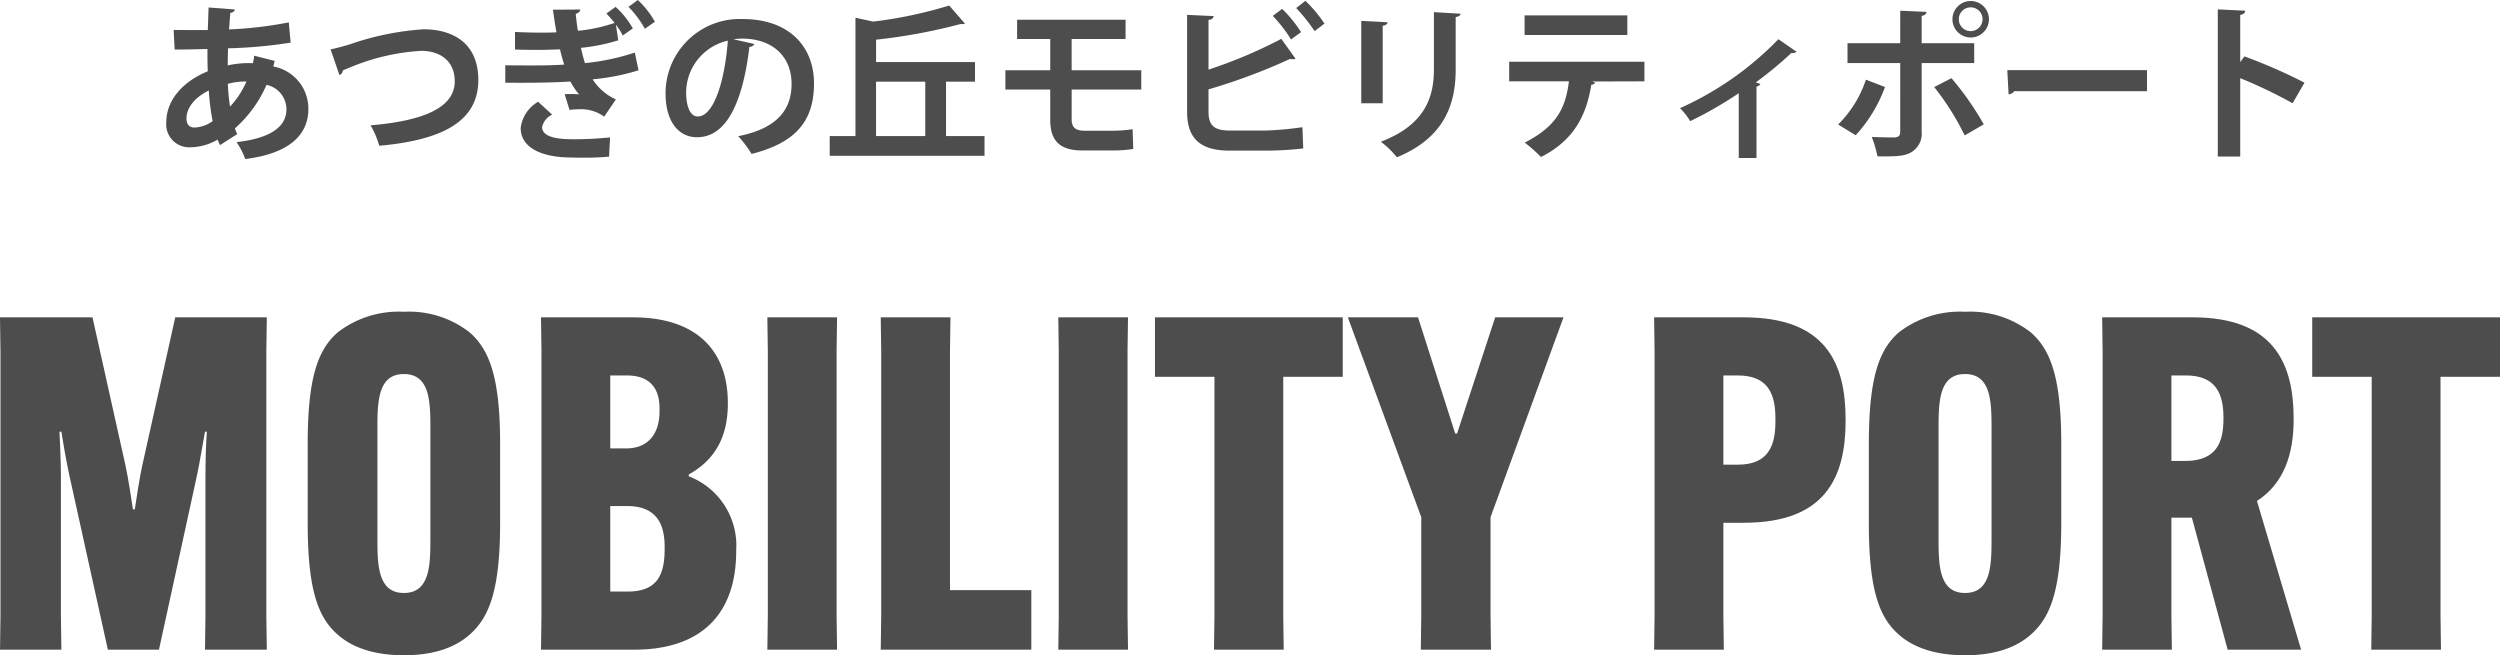 <svg xmlns="http://www.w3.org/2000/svg" width="268.946" height="70.491" viewBox="0 0 268.946 70.491">
  <g id="logo-mp-b" transform="translate(-549.427 -17.032)">
    <g id="グループ_3772" data-name="グループ 3772">
      <path id="パス_20652" data-name="パス 20652" d="M578.982,23.585c-.055.2-.108.4-.145.6a4.609,4.609,0,0,1,3.764,4.555c0,2.881-2.16,4.825-6.789,5.4a8.264,8.264,0,0,0-.936-1.819c3.241-.36,5.366-1.441,5.366-3.529A2.7,2.7,0,0,0,578.1,26.16a13.367,13.367,0,0,1-3.4,4.682,3.922,3.922,0,0,0,.252.612l-1.856,1.188a4.531,4.531,0,0,1-.252-.594,5.987,5.987,0,0,1-2.9.828,2.473,2.473,0,0,1-2.629-2.683c0-2.485,1.908-4.447,4.465-5.491-.036-.774-.036-1.567-.036-2.4-1.349.036-2.808.072-3.529.054l-.107-2.107c.828.018,2.34.018,3.672.018.037-.774.054-1.674.091-2.43l2.827.216c-.038.18-.18.324-.487.36-.054.522-.09,1.206-.144,1.783a41.785,41.785,0,0,0,6.427-.757l.2,2.179a50.353,50.353,0,0,1-6.735.612c-.017.63-.035,1.242-.035,1.837a10.243,10.243,0,0,1,2.7-.235,4.179,4.179,0,0,0,.145-.81Zm-6.68,6.482a25.85,25.85,0,0,1-.414-3.3c-1.422.7-2.4,1.8-2.4,3.007,0,1.027.774.99,1.008.972A3.622,3.622,0,0,0,572.3,30.067Zm3.637-4.267a7.183,7.183,0,0,0-2,.252,21.912,21.912,0,0,0,.234,2.449A9.466,9.466,0,0,0,575.939,25.8Z" fill="#4d4d4d"/>
      <path id="パス_20653" data-name="パス 20653" d="M584.99,22.343c.541-.108,1.1-.252,2.07-.54a29.987,29.987,0,0,1,7.924-1.62c3.133,0,5.9,1.458,5.9,5.455,0,4.573-4.086,6.482-10.658,7.076a9.3,9.3,0,0,0-.936-2.2c5.8-.487,9.057-1.945,9.057-4.736,0-2.286-1.693-3.277-3.6-3.277a23.328,23.328,0,0,0-7.131,1.567c-.414.162-.88.36-1.314.54a.556.556,0,0,1-.359.5Z" fill="#4d4d4d"/>
      <path id="パス_20654" data-name="パス 20654" d="M615.937,21.371a20.385,20.385,0,0,1-4.016.81c.145.612.287,1.189.432,1.639a24.306,24.306,0,0,0,5.365-1.135l.4,1.909a23.675,23.675,0,0,1-4.934.972,5.73,5.73,0,0,0,2.5,2.161l-1.262,1.854a4.21,4.21,0,0,0-2.736-.792,6.107,6.107,0,0,0-.99.072l-.522-1.693c.2-.018.449-.018.684-.018a6.5,6.5,0,0,1,.863.036,7.99,7.99,0,0,1-.936-1.386c-2.359.162-5.978.144-7,.126V24.054c1.025.018,2.142.018,3.115.018.953,0,2.142-.018,3.222-.091-.144-.432-.306-1.008-.451-1.638-.666.018-1.349.054-2.051.054-.972,0-1.945,0-2.791-.036v-1.89c1.133.053,1.981.071,2.791.071.557,0,1.116,0,1.674-.036-.144-.738-.269-1.566-.379-2.43l2.936-.018c0,.216-.217.378-.486.468.054.558.127,1.206.234,1.819a17.3,17.3,0,0,0,3.943-.847,10.649,10.649,0,0,0-.882-1.008l.99-.72a9.092,9.092,0,0,1,1.855,2.322l-1.082.757a6.646,6.646,0,0,0-.736-1.153Zm-.99,12.514a27.7,27.7,0,0,1-2.811.108c-.432,0-.9,0-1.4-.018-3.1-.037-5.293-1.081-5.293-3.169a3.788,3.788,0,0,1,1.873-2.827l1.512,1.386a1.938,1.938,0,0,0-1.081,1.333c0,1.224,2.108,1.314,3.368,1.314a38.256,38.256,0,0,0,3.943-.2ZM618.8,20.128a10.86,10.86,0,0,0-1.764-2.358l1.008-.738a9.72,9.72,0,0,1,1.836,2.34Z" fill="#4d4d4d"/>
      <path id="パス_20655" data-name="パス 20655" d="M630.587,21.767a.6.6,0,0,1-.541.306c-.738,6.158-2.539,9.723-5.635,9.723-1.962,0-3.384-1.656-3.384-4.717a7.993,7.993,0,0,1,8.263-8c5.1,0,7.707,3.025,7.707,6.932,0,4.232-2.179,6.428-6.716,7.581a12.008,12.008,0,0,0-1.44-1.909c4.106-.811,5.742-2.773,5.742-5.636,0-2.9-2.015-4.861-5.328-4.861a7.569,7.569,0,0,0-.918.072Zm-2.863-.36a5.739,5.739,0,0,0-4.482,5.582c0,1.512.449,2.574,1.242,2.574C626.247,29.563,627.417,25.62,627.724,21.407Z" fill="#4d4d4d"/>
      <path id="パス_20656" data-name="パス 20656" d="M651.2,31.67h4.14v2.124H638.685V31.67h2.771V18.94l1.909.414a46.545,46.545,0,0,0,8.175-1.729l1.692,1.945c-.09.054-.162.054-.5.054a60.009,60.009,0,0,1-9.057,1.675v2.412h10.641v2.107H651.2Zm-7.528-5.852V31.67h5.293V25.818Z" fill="#4d4d4d"/>
      <path id="パス_20657" data-name="パス 20657" d="M664.714,26.664v3.188c0,.773.289,1.242,1.387,1.242h3.06a14.758,14.758,0,0,0,2.108-.162l.072,2.124a13.064,13.064,0,0,1-2.162.162h-3.33c-2.611,0-3.44-1.242-3.44-3.295V26.664h-4.824v-2.07h4.824V21.227h-3.564V19.156h11.668v2.071h-5.8v3.367h7.49v2.07Z" fill="#4d4d4d"/>
      <path id="パス_20658" data-name="パス 20658" d="M685.56,31.076a35.362,35.362,0,0,0,3.978-.36c.036.738.055,1.53.09,2.286a35.981,35.981,0,0,1-3.871.234h-4.051c-3.15,0-4.574-1.3-4.574-4.177V18.634l2.863.126c-.035.216-.162.378-.558.414v5.348a50.793,50.793,0,0,0,7.832-3.313l1.531,2.143a.7.7,0,0,1-.287.053,1.875,1.875,0,0,1-.307-.035,63.485,63.485,0,0,1-8.769,3.276v2.431c0,1.5.666,2,2.324,2Zm1.8-13.09a14.269,14.269,0,0,1,2.033,2.5l-1.08.792a15.022,15.022,0,0,0-1.963-2.539Zm2.5-.864a14.611,14.611,0,0,1,2.052,2.448l-1.062.81a19.323,19.323,0,0,0-1.981-2.484Z" fill="#4d4d4d"/>
      <path id="パス_20659" data-name="パス 20659" d="M695.87,28.141V19.282l2.829.144c-.02.2-.182.324-.524.378v8.337Zm10.678-9.633c-.017.18-.162.306-.521.36V24.5c0,3.817-1.262,7.364-6.321,9.452a10.21,10.21,0,0,0-1.728-1.674c4.771-1.819,5.707-4.807,5.707-7.8v-6.14Z" fill="#4d4d4d"/>
      <path id="パス_20660" data-name="パス 20660" d="M726.331,25.782l-5.654.018.359.108a.434.434,0,0,1-.414.234c-.486,2.953-1.638,5.888-5.42,7.778a16.456,16.456,0,0,0-1.746-1.548c3.547-1.8,4.412-3.871,4.754-6.59h-6.427V23.675h14.548Zm-1.838-4.988H713.439V18.688h11.054Z" fill="#4d4d4d"/>
      <path id="パス_20661" data-name="パス 20661" d="M742.693,22.595a.568.568,0,0,1-.541.126,40.683,40.683,0,0,1-3.834,3.169c.2.072.359.126.486.18a.524.524,0,0,1-.416.27v7.689H736.48V27.06a42.7,42.7,0,0,1-5.221,3.007,7.4,7.4,0,0,0-1.1-1.4,34.055,34.055,0,0,0,10.586-7.418Z" fill="#4d4d4d"/>
      <path id="パス_20662" data-name="パス 20662" d="M752.212,26.394a15.574,15.574,0,0,1-3.152,5.186l-1.891-1.152a12.212,12.212,0,0,0,2.99-4.826Zm3.944-2.574v7.345a2.332,2.332,0,0,1-1.19,2.288c-.756.414-1.764.414-3.564.4a13.167,13.167,0,0,0-.614-2.089c.793.036,2.053.054,2.414.054.487,0,.649-.216.649-.612V23.82h-5.672V21.677h5.672V18.184l2.826.126c-.018.216-.18.378-.521.432v2.935h5.652V23.82Zm3.205,1.62a31.181,31.181,0,0,1,3.474,4.97L760.783,31.6a27.8,27.8,0,0,0-3.278-5.2Zm2.07-8.3a1.963,1.963,0,1,1-1.963,1.962A1.967,1.967,0,0,1,761.431,17.14Zm1.277,1.962a1.278,1.278,0,1,0-1.277,1.278A1.283,1.283,0,0,0,762.708,19.1Z" fill="#4d4d4d"/>
      <path id="パス_20663" data-name="パス 20663" d="M765.368,24.576H780.4v2.268h-14.28a.866.866,0,0,1-.611.342Z" fill="#4d4d4d"/>
      <path id="パス_20664" data-name="パス 20664" d="M796.062,28.141a51.284,51.284,0,0,0-5.635-2.7v8.427h-2.414V18.04l2.953.144c-.017.216-.162.4-.539.45v5.077l.449-.612a56.729,56.729,0,0,1,6.465,2.827Z" fill="#4d4d4d"/>
    </g>
    <g id="グループ_3773" data-name="グループ 3773">
      <path id="パス_20665" data-name="パス 20665" d="M549.478,83.272V54.821l-.051-3.65h9.951l3.551,15.951c.3,1.4.6,3.35.8,4.7h.2c.2-1.35.5-3.3.8-4.7l3.551-15.951h9.85l-.05,3.65V83.272l.05,3.651h-6.65l.05-3.651V68.222c0-1.451.05-3.451.15-4.751h-.2c-.25,1.3-.55,3.251-.851,4.651l-4.1,18.8h-5.5l-4.151-18.8c-.3-1.4-.65-3.351-.849-4.651h-.2c.051,1.3.151,3.3.151,4.751v15.05l.051,3.651h-6.6Z" fill="#4d4d4d"/>
      <path id="パス_20666" data-name="パス 20666" d="M585.778,85.323c-2.2-1.9-3.25-5-3.25-12.051V64.821c0-7.05,1.049-10.15,3.25-12.05a10.753,10.753,0,0,1,7.1-2.2,10.613,10.613,0,0,1,7.051,2.2c2.2,1.9,3.3,5,3.3,12.05v8.451c0,7.05-1.1,10.151-3.3,12.051-1.65,1.45-4,2.2-7.051,2.2S587.427,86.773,585.778,85.323Zm9.95-10.5V63.271c0-2.9,0-6-2.85-6s-2.849,3.1-2.849,6V74.822c0,2.9,0,6,2.849,6S595.728,77.722,595.728,74.822Z" fill="#4d4d4d"/>
      <path id="パス_20667" data-name="パス 20667" d="M607.626,86.923l.051-3.651V54.821l-.051-3.65h9.9c6.85,0,10.2,3.6,10.2,9.2v.1c0,3.7-1.5,6.1-4.2,7.6v.2a7.977,7.977,0,0,1,5.1,7.951v.1c0,6.9-3.9,10.6-10.951,10.6Zm7.451-21.652h1.7c2.5,0,3.6-1.7,3.6-4v-.3c0-2.3-1.15-3.55-3.551-3.55h-1.75Zm1.85,15.4c3.051,0,4-1.6,4-4.55v-.3c0-2.8-1.2-4.35-4.05-4.35h-1.8v9.2Z" fill="#4d4d4d"/>
      <path id="パス_20668" data-name="パス 20668" d="M639.478,51.171l-.051,3.65V83.272l.051,3.651h-7.5l.05-3.651V54.821l-.05-3.65Z" fill="#4d4d4d"/>
      <path id="パス_20669" data-name="パス 20669" d="M644.176,86.923l.05-3.651V54.821l-.05-3.65h7.5l-.051,3.65v25.7h8.751v6.4Z" fill="#4d4d4d"/>
      <path id="パス_20670" data-name="パス 20670" d="M670.777,51.171l-.051,3.65V83.272l.051,3.651h-7.5l.049-3.651V54.821l-.049-3.65Z" fill="#4d4d4d"/>
      <path id="パス_20671" data-name="パス 20671" d="M687.476,57.571v25.7l.05,3.651h-7.5l.05-3.651v-25.7h-6.4v-6.4h20.2v6.4Z" fill="#4d4d4d"/>
      <path id="パス_20672" data-name="パス 20672" d="M705.976,63.671h.2l4.1-12.5h7.35l-7.85,21.5v10.6l.049,3.651h-7.55l.05-3.651v-10.6l-7.9-21.5h7.55Z" fill="#4d4d4d"/>
      <path id="パス_20673" data-name="パス 20673" d="M727.423,83.272V54.821l-.049-3.65h9.651c8.8,0,10.95,4.9,10.95,11v.1c0,6.1-2.15,11-10.95,11h-2.2v10l.049,3.651h-7.5Zm8.951-16.251c3.3,0,4.051-2.049,4.051-4.649v-.3c0-2.6-.75-4.65-4.051-4.65h-1.549v9.6Z" fill="#4d4d4d"/>
      <path id="パス_20674" data-name="パス 20674" d="M753.724,85.323c-2.2-1.9-3.25-5-3.25-12.051V64.821c0-7.05,1.049-10.15,3.25-12.05a10.755,10.755,0,0,1,7.1-2.2,10.612,10.612,0,0,1,7.05,2.2c2.2,1.9,3.3,5,3.3,12.05v8.451c0,7.05-1.1,10.151-3.3,12.051-1.65,1.45-4,2.2-7.05,2.2S755.373,86.773,753.724,85.323Zm9.95-10.5V63.271c0-2.9,0-6-2.85-6s-2.85,3.1-2.85,6V74.822c0,2.9,0,6,2.85,6S763.674,77.722,763.674,74.822Z" fill="#4d4d4d"/>
      <path id="パス_20675" data-name="パス 20675" d="M783.023,72.722v10.55l.051,3.651h-7.5l.049-3.651V54.821l-.049-3.65h9.751c8.7,0,10.849,4.95,10.849,10.9v.1c0,3.7-1.049,6.9-3.949,8.751l4.75,16h-7.9l-3.85-14.2Zm0-6.1h1.45c3.45,0,4.15-2.051,4.15-4.551v-.1c0-2.5-.75-4.55-4.049-4.55h-1.551Z" fill="#4d4d4d"/>
      <path id="パス_20676" data-name="パス 20676" d="M811.973,57.571v25.7l.05,3.651h-7.5l.049-3.651v-25.7h-6.4v-6.4h20.2v6.4Z" fill="#4d4d4d"/>
    </g>
  </g>
</svg>
